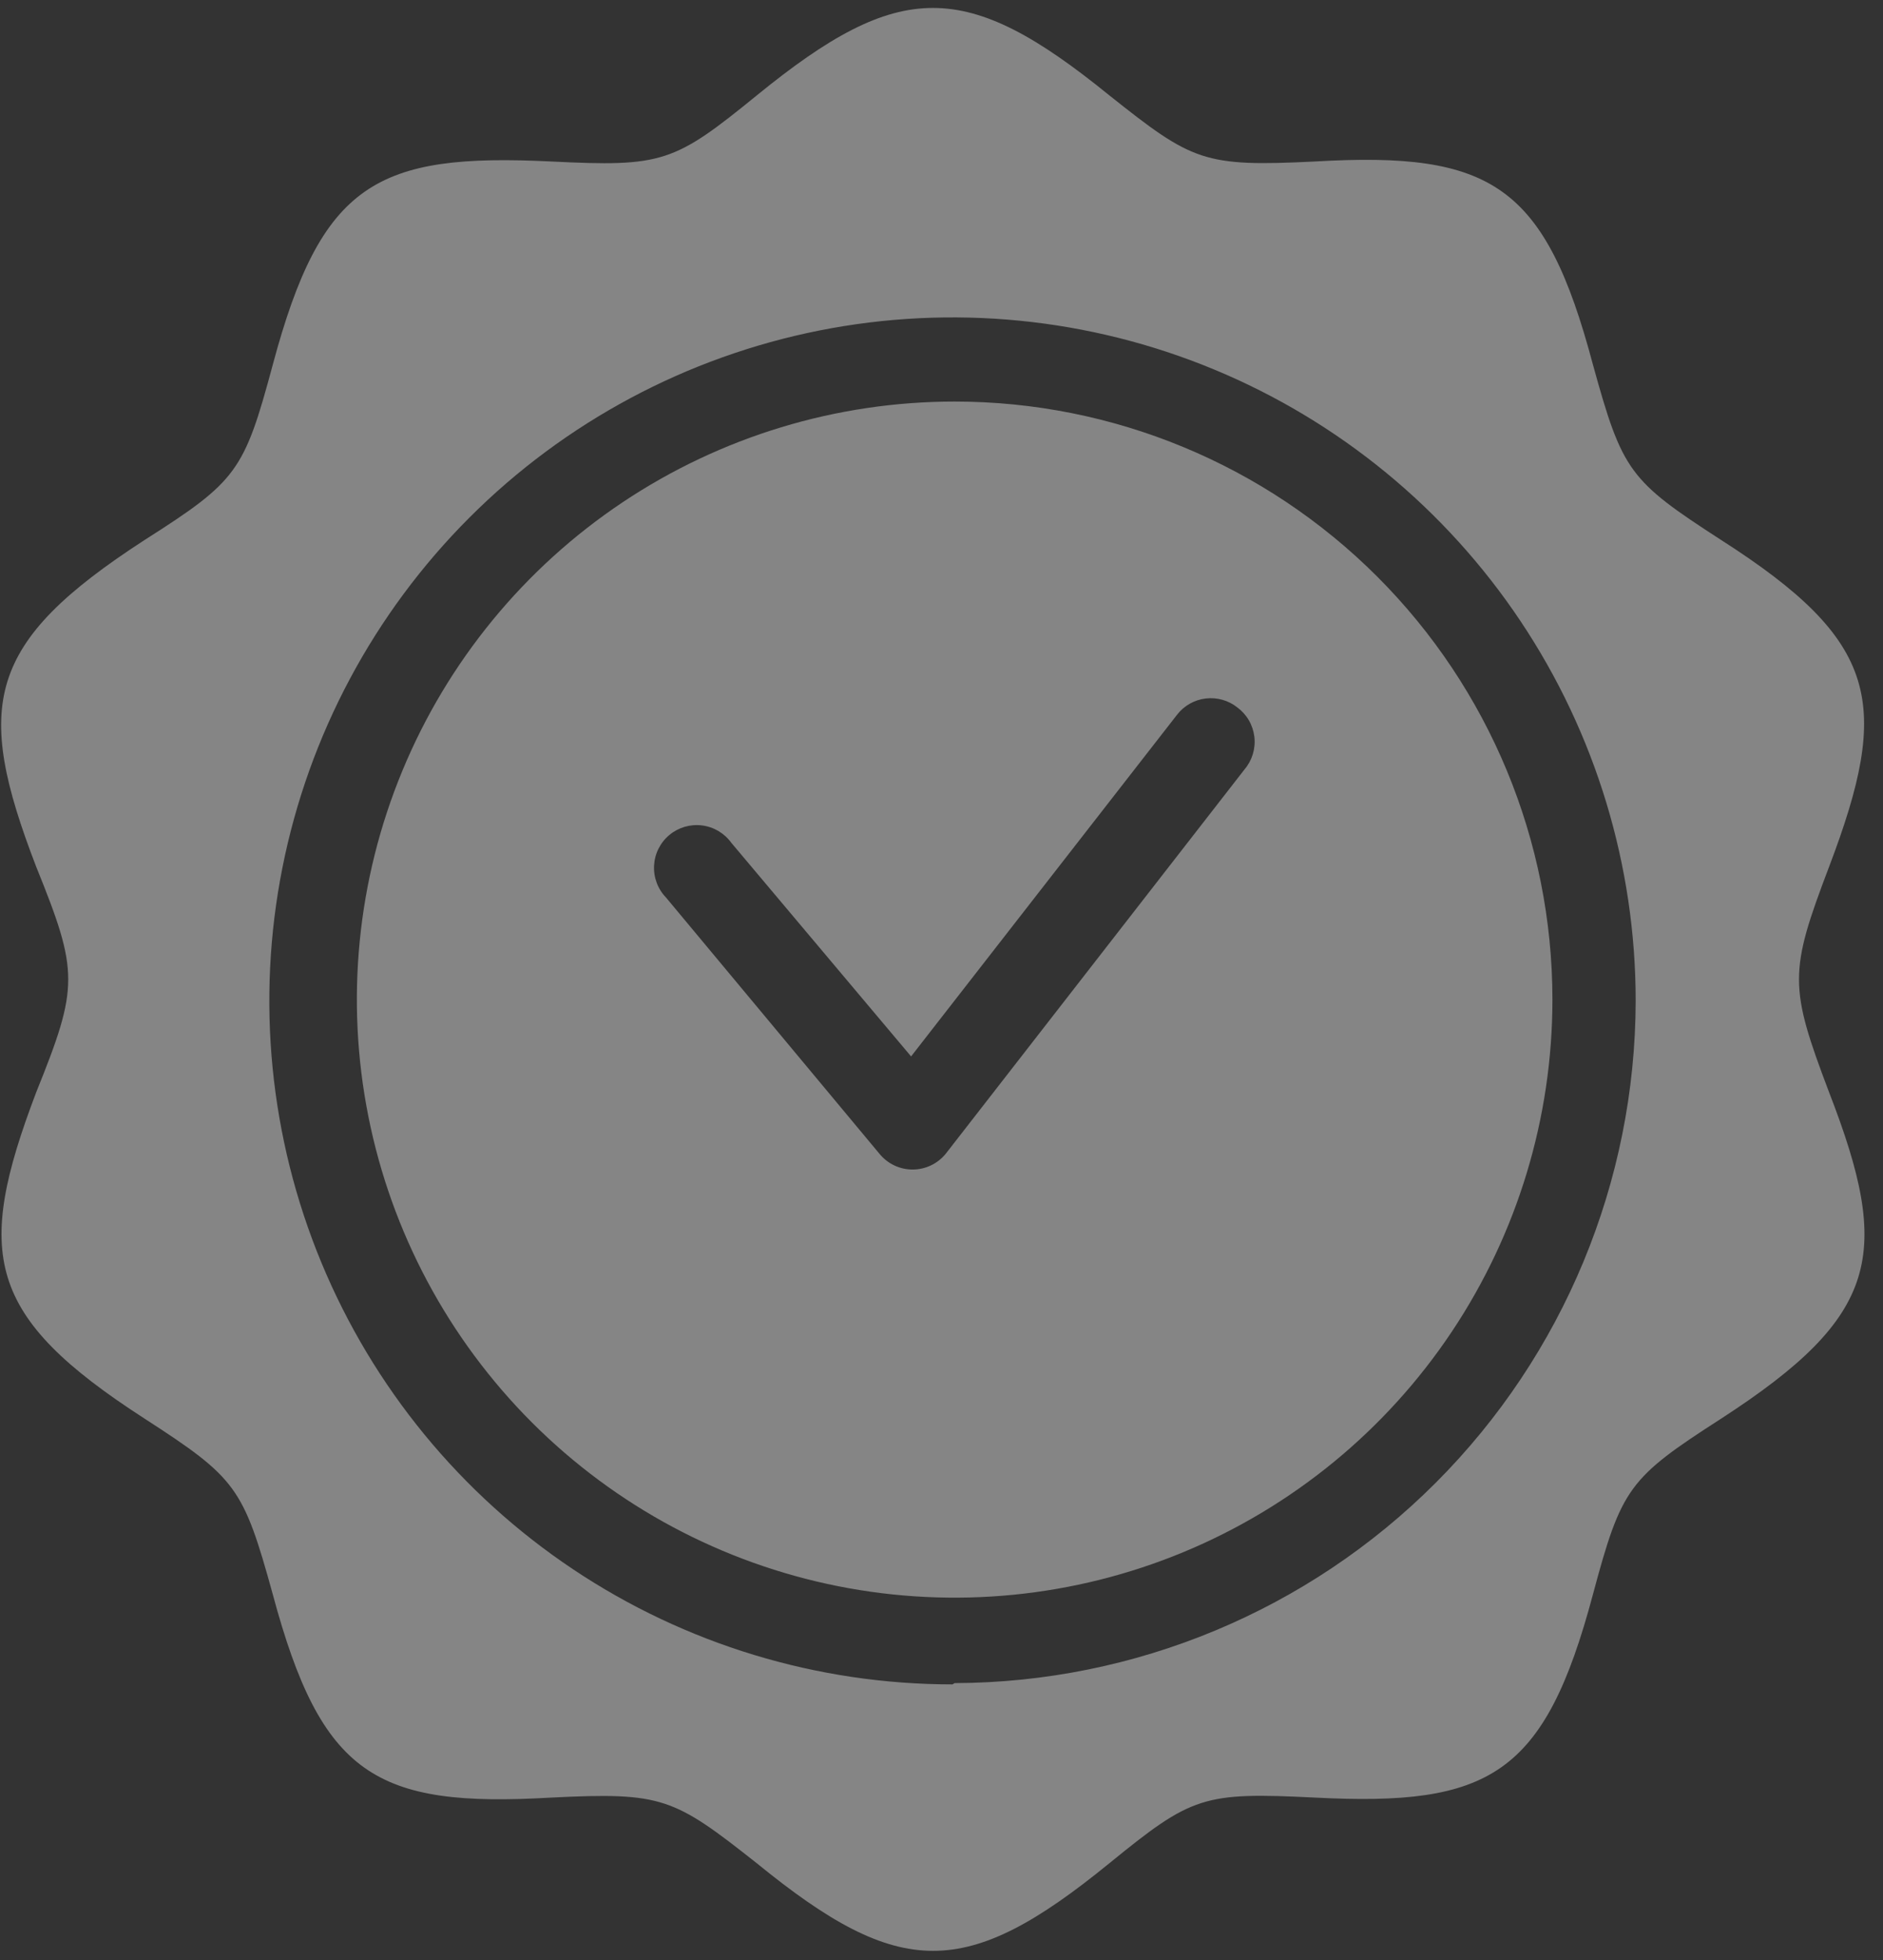 <svg width="99" height="103" viewBox="0 0 99 103" fill="none" xmlns="http://www.w3.org/2000/svg">
<rect x="0" y="0" width="99" height="103" fill="#333333" stroke="none"/>
<path d="M50.191 21.102C43.975 21.102 37.899 22.945 32.73 26.398C27.562 29.852 23.534 34.76 21.155 40.503C18.776 46.246 18.154 52.565 19.366 58.661C20.579 64.758 23.572 70.358 27.968 74.754C32.363 79.149 37.963 82.142 44.06 83.355C50.156 84.567 56.475 83.945 62.218 81.566C67.961 79.188 72.87 75.159 76.323 69.991C79.776 64.823 81.62 58.746 81.62 52.53C81.62 44.195 78.308 36.201 72.414 30.307C66.52 24.413 58.526 21.102 50.191 21.102ZM65.434 40.43L49.72 60.634C49.509 60.892 49.244 61.1 48.943 61.243C48.642 61.386 48.313 61.46 47.98 61.46C47.647 61.46 47.318 61.386 47.017 61.243C46.716 61.1 46.45 60.892 46.24 60.634L35.016 47.165C34.801 46.943 34.635 46.68 34.527 46.391C34.419 46.102 34.371 45.794 34.388 45.486C34.404 45.178 34.483 44.877 34.621 44.601C34.759 44.325 34.952 44.08 35.189 43.882C35.425 43.684 35.7 43.538 35.996 43.45C36.292 43.364 36.602 43.338 36.908 43.377C37.215 43.415 37.509 43.516 37.775 43.673C38.04 43.831 38.27 44.041 38.45 44.291L47.901 55.516L61.887 37.557C62.069 37.323 62.295 37.127 62.553 36.981C62.812 36.835 63.096 36.742 63.39 36.706C63.684 36.671 63.983 36.694 64.268 36.775C64.553 36.855 64.82 36.991 65.052 37.175C65.299 37.358 65.507 37.589 65.661 37.854C65.815 38.12 65.913 38.415 65.949 38.72C65.985 39.025 65.957 39.334 65.869 39.628C65.78 39.923 65.632 40.196 65.434 40.43Z" fill="white" fill-opacity="0.4"/>
<path d="M90.487 28.375C85.66 25.255 85.301 24.784 83.752 19.171C81.238 9.72 78.431 7.947 69.138 8.486C63.278 8.777 62.695 8.486 58.317 5.006C50.797 -1.1 47.317 -1.123 39.797 5.006C35.442 8.553 34.836 8.777 28.976 8.486C19.795 8.037 16.899 9.608 14.34 19.171C12.836 24.761 12.476 25.277 7.605 28.375C-0.746 33.786 -1.375 37.041 1.903 45.549C4.148 51.094 4.148 51.835 1.903 57.402C-1.33 65.91 -0.746 69.165 7.605 74.553C12.431 77.673 12.791 78.167 14.34 83.779C16.899 93.298 19.75 95.004 28.976 94.465C34.836 94.173 35.419 94.465 39.797 97.922C47.317 104.051 50.797 104.051 58.317 97.922C62.672 94.375 63.256 94.173 69.138 94.465C78.319 94.937 81.215 93.298 83.752 83.779C85.256 78.167 85.638 77.673 90.487 74.553C98.838 69.143 99.466 65.91 96.166 57.402C94.056 51.835 94.056 51.094 96.166 45.549C99.421 36.973 98.838 33.718 90.487 28.375ZM50.078 88.516C42.974 88.516 36.03 86.41 30.123 82.463C24.216 78.516 19.613 72.906 16.894 66.343C14.176 59.78 13.464 52.558 14.85 45.59C16.236 38.623 19.657 32.223 24.68 27.2C29.704 22.176 36.104 18.756 43.071 17.37C50.039 15.984 57.261 16.695 63.824 19.414C70.387 22.132 75.997 26.736 79.944 32.643C83.89 38.549 85.997 45.494 85.997 52.598C85.979 62.093 82.202 71.195 75.493 77.913C68.783 84.631 59.686 88.419 50.191 88.449L50.078 88.516Z" fill="white" fill-opacity="0.4"/>
</svg>
